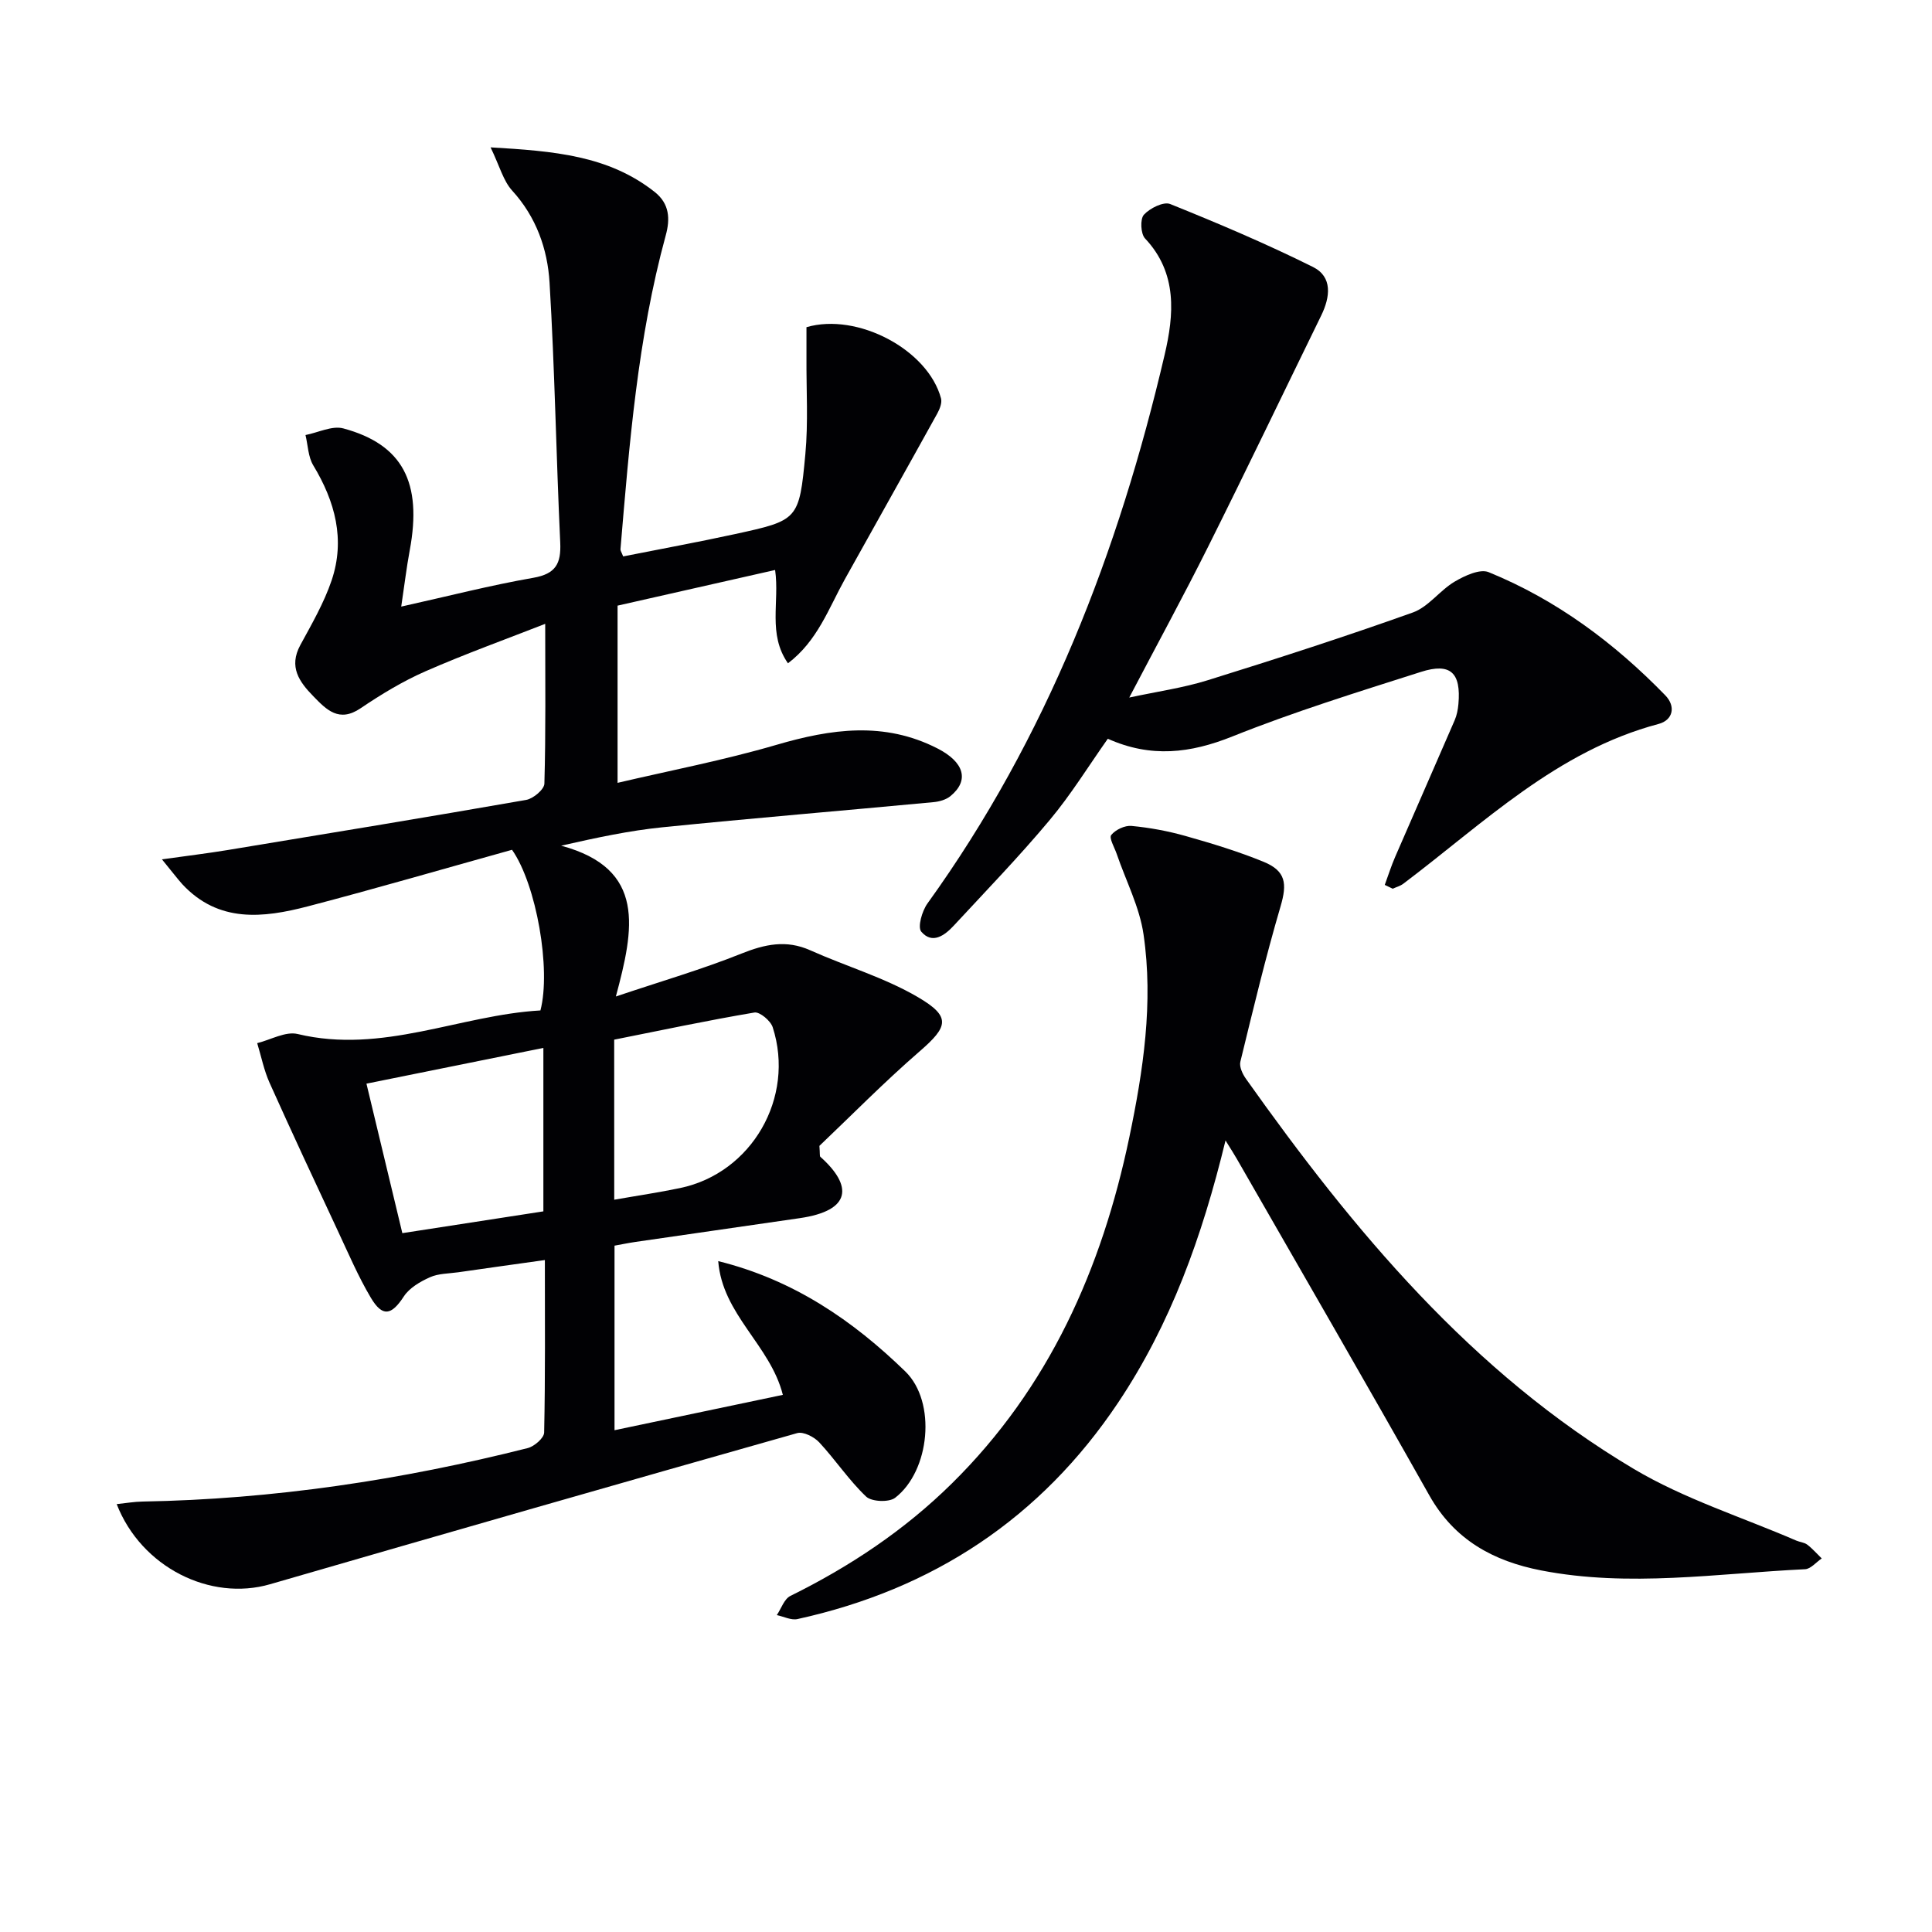 <svg enable-background="new 0 0 400 400" viewBox="0 0 400 400" xmlns="http://www.w3.org/2000/svg"><g fill="#010104"><path d="m33.53 177.92c5.5-.77 9.54-1.26 13.55-1.92 20.63-3.4 41.27-6.79 61.87-10.39 1.46-.26 3.73-2.17 3.76-3.37.3-10.62.17-21.25.17-33.08-8.07 3.16-16.54 6.21-24.78 9.82-4.7 2.06-9.17 4.77-13.43 7.65-4.48 3.04-7.07.32-9.79-2.47-2.91-2.98-5.15-6.08-2.71-10.59 2.37-4.36 4.91-8.74 6.49-13.41 2.85-8.44.72-16.33-3.8-23.81-1.07-1.77-1.1-4.17-1.61-6.28 2.63-.51 5.52-2 7.84-1.37 12.29 3.32 16.36 11.2 13.74 25.24-.66 3.53-1.08 7.11-1.76 11.65 9.67-2.15 18.44-4.41 27.33-5.96 4.66-.81 5.79-2.93 5.59-7.3-.84-17.94-1.13-35.9-2.21-53.82-.42-6.96-2.75-13.58-7.74-19.05-1.84-2.02-2.58-5.03-4.47-8.95 13.13.77 24.38 1.67 33.96 9.22 3.13 2.47 3.23 5.64 2.3 9.02-5.81 21.27-7.53 43.13-9.37 64.97-.02.29.21.59.56 1.48 7.64-1.52 15.42-2.94 23.14-4.62 13.1-2.86 13.31-2.91 14.58-16.56.61-6.57.19-13.23.23-19.85.01-2.15 0-4.31 0-6.43 10.53-3.08 25.16 4.64 27.86 14.75.24.92-.27 2.2-.78 3.13-6.34 11.45-12.76 22.86-19.13 34.3-3.35 6.01-5.64 12.75-11.78 17.41-4.23-6.06-1.71-12.63-2.66-19.32-10.77 2.44-21.35 4.83-32.62 7.38v36.69c10.78-2.53 21.98-4.68 32.87-7.86 11.35-3.32 22.33-4.91 33.37.74 5.5 2.81 6.66 6.59 2.69 9.86-.92.76-2.33 1.15-3.56 1.26-18.69 1.76-37.4 3.31-56.08 5.2-6.84.69-13.6 2.14-20.97 3.81 17.69 4.77 15.07 17.26 11.33 31.22 9.55-3.21 17.92-5.64 25.97-8.87 4.88-1.95 9.3-2.92 14.28-.69 7.39 3.31 15.31 5.62 22.24 9.67 6.98 4.08 6.32 6.12.39 11.26-7.38 6.4-14.26 13.4-20.74 19.56.13 1.65.03 2.11.2 2.27 6.7 5.98 6.51 11.14-4.3 12.7-11.34 1.64-22.67 3.27-34 4.92-1.44.21-2.87.51-4.32.77v38.21c11.75-2.47 23.19-4.87 34.85-7.32-2.6-10.31-12.51-16.59-13.38-27.69 15.65 3.88 27.91 12.34 38.72 22.83 6.53 6.33 5.11 20.63-2.09 26.17-1.27.98-4.87.83-6.01-.25-3.57-3.39-6.34-7.6-9.71-11.23-1.05-1.13-3.29-2.27-4.56-1.91-36.41 10.31-72.79 20.75-109.14 31.29-12.38 3.59-26.67-3.52-31.75-16.59 1.9-.2 3.62-.5 5.35-.53 27.03-.47 53.58-4.46 79.75-11.07 1.37-.35 3.37-2.08 3.4-3.21.25-11.63.15-23.28.15-35.72-6.29.88-12.11 1.69-17.93 2.53-1.97.28-4.11.24-5.86 1.03-2.02.9-4.25 2.2-5.41 3.97-2.55 3.91-4.41 4.35-6.84.26-2.61-4.4-4.63-9.15-6.81-13.8-4.77-10.2-9.53-20.4-14.14-30.67-1.17-2.6-1.73-5.48-2.57-8.23 2.8-.69 5.88-2.49 8.37-1.89 17.54 4.22 33.61-3.93 50.27-4.88 2.23-8.51-.83-26.06-5.88-33.26-13.91 3.87-28.04 7.99-42.27 11.71-9.24 2.41-18.5 3.48-26-4.59-1.09-1.22-2.06-2.52-4.21-5.14zm78.97 39.04c-12.33 2.49-24.26 4.9-36.63 7.4 2.52 10.51 4.93 20.54 7.43 30.95 10.17-1.57 19.74-3.05 29.2-4.51 0-11.57 0-22.47 0-33.84zm14.67 31.43c4.94-.87 9.32-1.51 13.65-2.42 14.8-3.09 23.86-18.71 19.16-33.29-.43-1.34-2.68-3.23-3.78-3.05-9.72 1.64-19.37 3.69-29.04 5.62.01 11.14.01 21.57.01 33.14z"/><path d="m253.73 236.12c-4.86 20.01-11.37 38.03-22.22 54.26-16.04 23.98-38.36 38.67-66.4 44.83-1.3.29-2.85-.52-4.28-.82.92-1.36 1.53-3.34 2.81-3.97 12.33-6.09 23.62-13.6 33.44-23.29 20.13-19.85 31.04-44.46 36.73-71.65 2.89-13.83 5.01-27.88 2.95-42-.83-5.71-3.66-11.13-5.56-16.69-.46-1.34-1.62-3.29-1.13-3.91.87-1.09 2.82-2.02 4.21-1.88 3.78.36 7.57 1.06 11.23 2.1 5.42 1.53 10.85 3.18 16.06 5.31 4.69 1.91 4.93 4.56 3.56 9.23-3.12 10.63-5.7 21.42-8.33 32.19-.25 1.04.47 2.56 1.17 3.54 22.28 31.4 46.73 60.82 80.33 80.78 10.44 6.2 22.34 9.94 33.57 14.8.76.33 1.69.38 2.31.86 1.09.83 2 1.89 2.99 2.85-1.15.77-2.27 2.17-3.45 2.23-18.21.87-36.42 3.79-54.64.25-9.87-1.92-17.95-6.3-23.15-15.53-13.13-23.32-26.55-46.47-39.86-69.68-.55-.97-1.16-1.9-2.34-3.81z"/><path d="m286.7 183.21c.72-1.95 1.34-3.94 2.17-5.84 4.08-9.42 8.23-18.82 12.3-28.24.45-1.04.68-2.23.78-3.37.57-6.48-1.63-8.61-7.76-6.65-13.11 4.18-26.29 8.26-39.05 13.37-8.69 3.48-16.85 4.47-25.78.47-4.01 5.68-7.66 11.62-12.09 16.9-6.29 7.52-13.12 14.58-19.79 21.78-1.89 2.04-4.46 3.94-6.74 1.26-.8-.94.16-4.29 1.29-5.85 24.71-34.28 39.57-72.83 49.1-113.61 1.92-8.21 2.72-16.87-4.06-24.06-.91-.96-1.05-4.02-.24-4.91 1.23-1.35 4.07-2.77 5.44-2.22 9.98 4.02 19.91 8.23 29.54 13.02 4.13 2.05 3.6 6.24 1.73 10.07-7.79 15.93-15.45 31.93-23.38 47.8-5.11 10.23-10.59 20.28-16.36 31.29 5.81-1.25 11.17-2 16.26-3.59 14.23-4.43 28.42-9.01 42.45-14.02 3.23-1.15 5.58-4.57 8.66-6.39 2.07-1.22 5.23-2.7 7.04-1.96 14.05 5.73 26.03 14.66 36.56 25.49 2.23 2.29 1.63 5.14-1.39 5.94-21.07 5.59-36.2 20.54-52.86 33.09-.63.47-1.45.68-2.17 1.02-.56-.26-1.11-.53-1.65-.79z"/></g></svg>